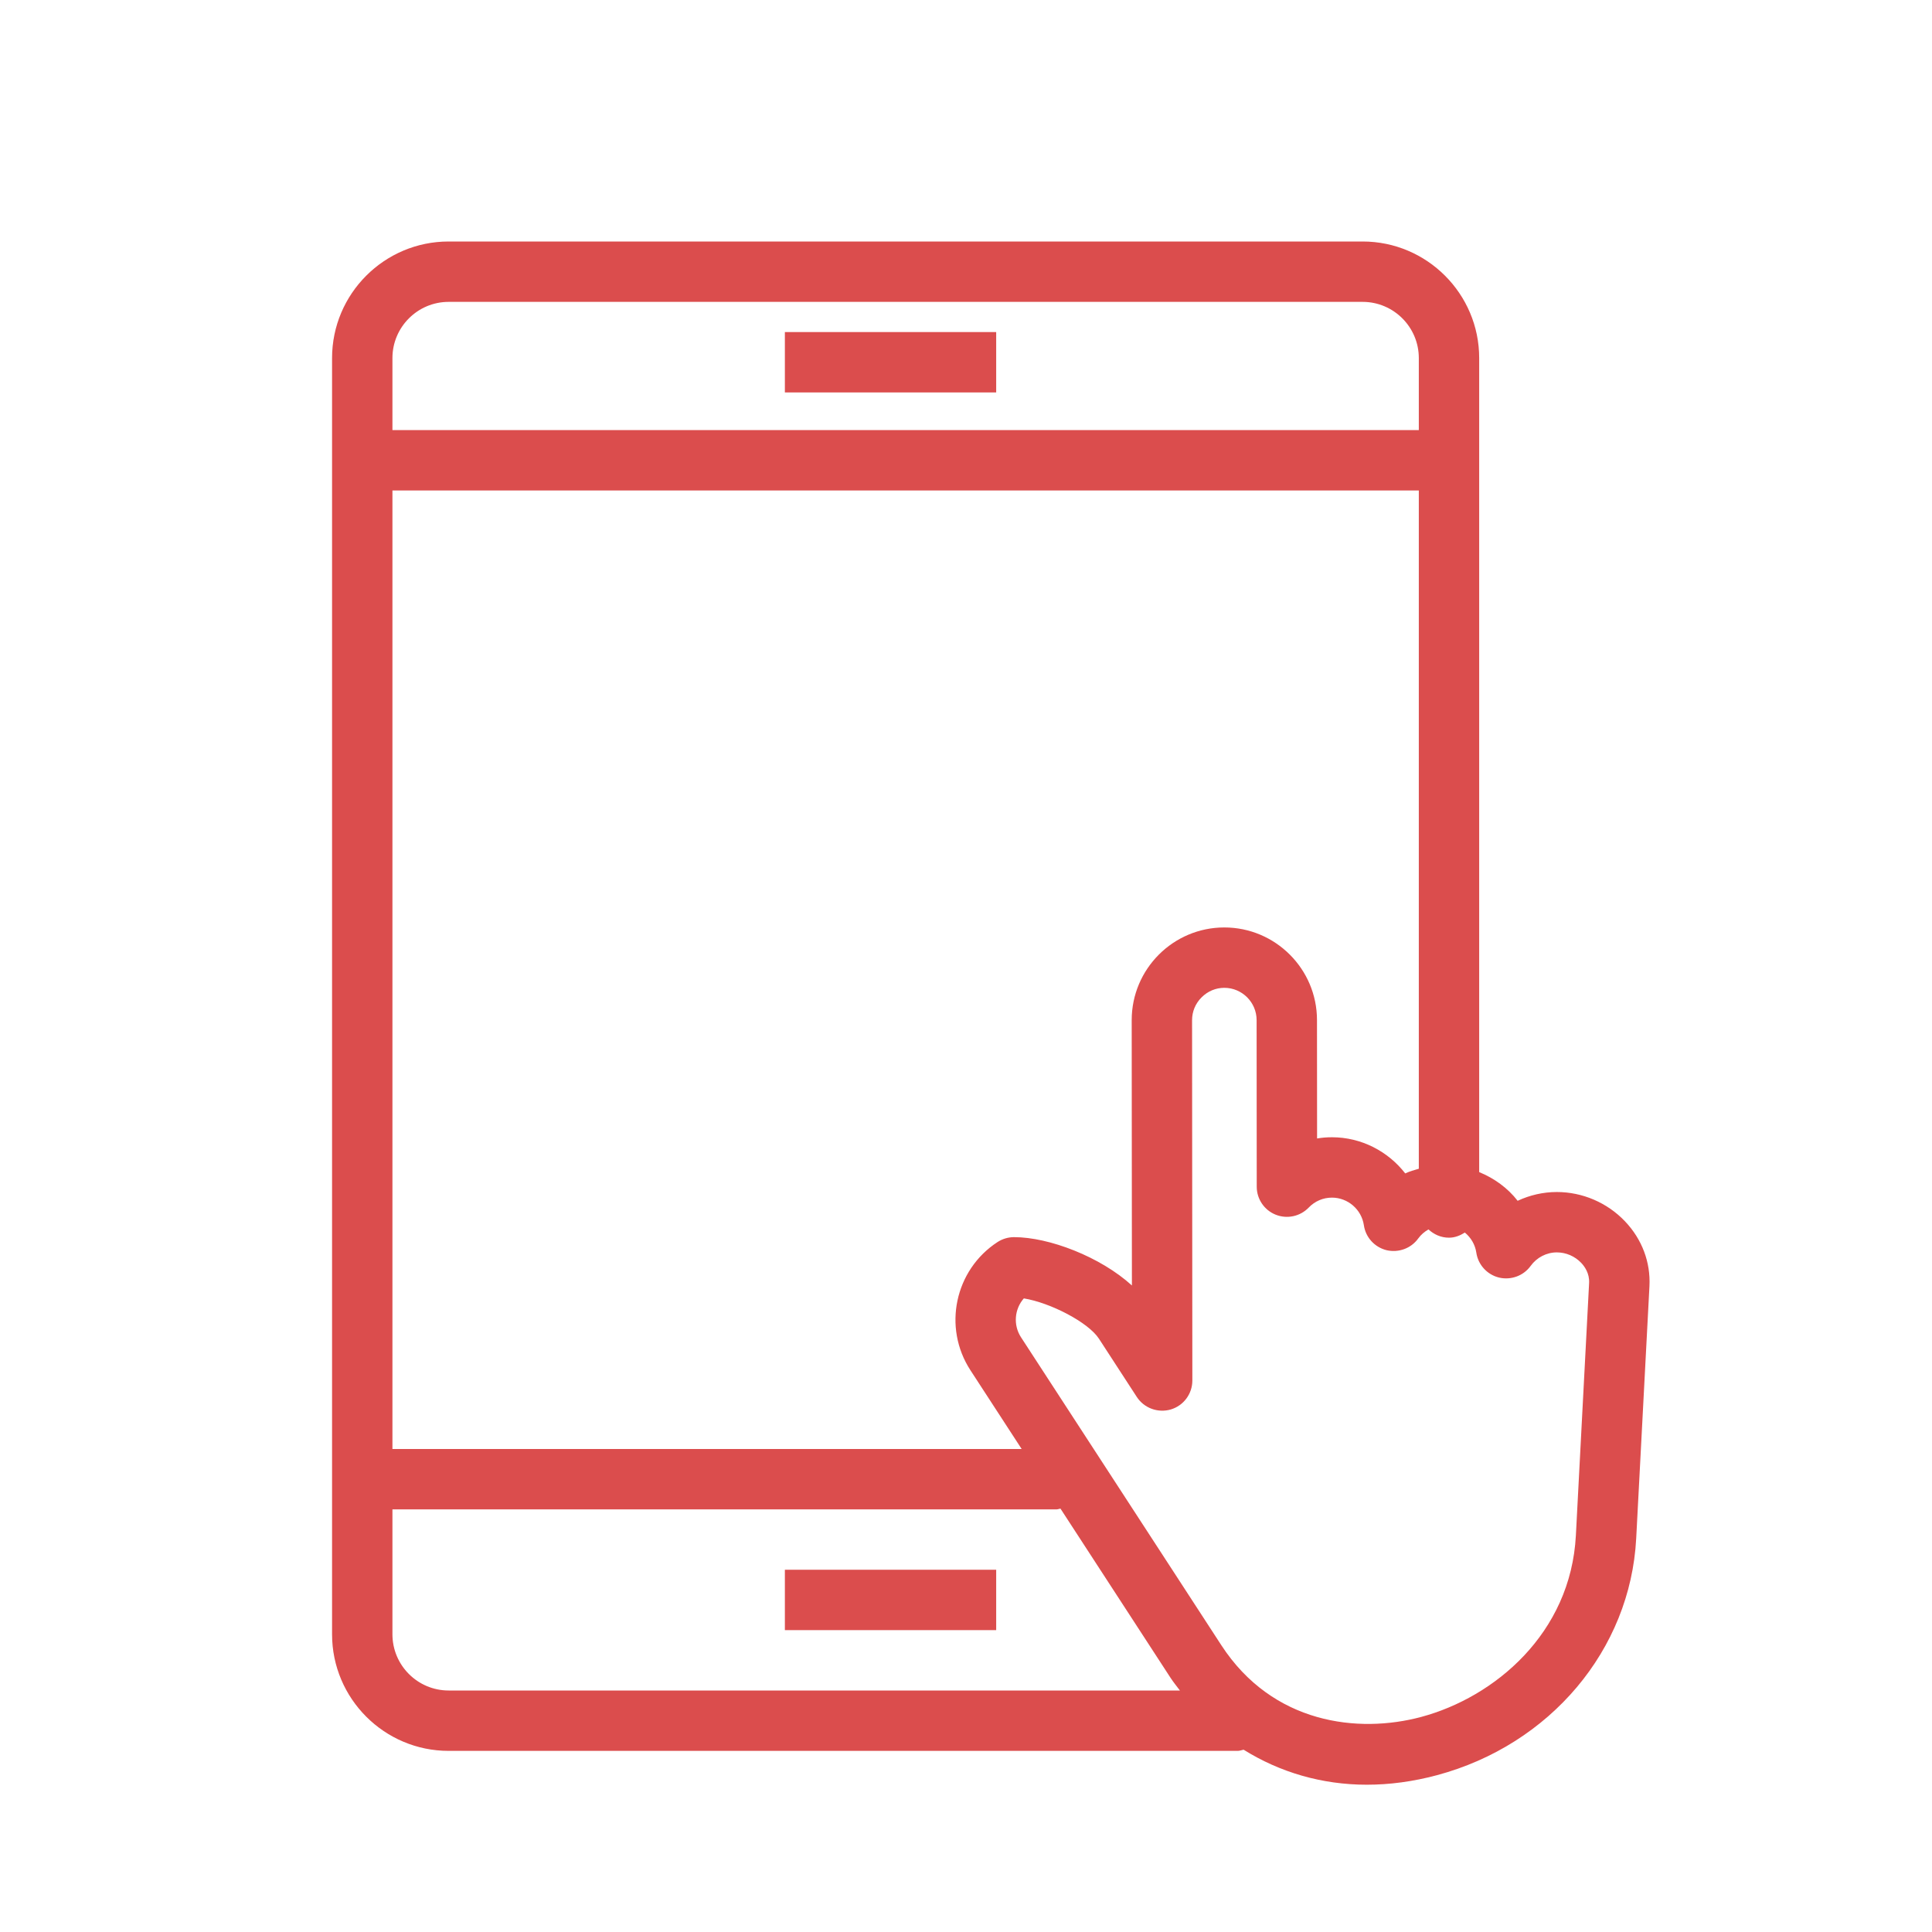 <?xml version="1.0" encoding="UTF-8"?>
<svg width="64px" height="64px" viewBox="0 0 64 64" version="1.1" xmlns="http://www.w3.org/2000/svg" xmlns:xlink="http://www.w3.org/1999/xlink">
    <!-- Generator: Sketch 47.1 (45422) - http://www.bohemiancoding.com/sketch -->
    <title>162</title>
    <desc>Created with Sketch.</desc>
    <defs></defs>
    <g id="Symbols" stroke="none" stroke-width="1" fill="none" fill-rule="evenodd">
        <g id="162">
            <g id="Page-1">
                <polygon id="Fill-1" fill="#E6E7E8" opacity="0" points="0 64 64 64 64 0 0 0"></polygon>
                <polygon id="Fill-2" fill="#DB4D4D" points="26 13 33 13 33 11 26 11"></polygon>
                <polygon id="Fill-3" fill="#DB4D4D" points="26 54 33 54 33 52 26 52"></polygon>
                <path d="M52.203,50.862 C52.033,54.111 49.508,56.223 47.081,56.875 C44.992,57.436 42.155,57.107 40.457,54.498 L33.823,44.3 C33.556,43.89 33.607,43.362 33.916,43.011 C34.799,43.155 36.052,43.805 36.403,44.345 L37.659,46.277 C37.901,46.648 38.359,46.813 38.782,46.691 C39.207,46.565 39.498,46.175 39.498,45.731 L39.489,33.793 C39.489,33.509 39.6,33.242 39.804,33.039 C40.006,32.836 40.273,32.723 40.557,32.723 L40.557,32.723 C41.146,32.723 41.626,33.203 41.627,33.792 L41.631,39.311 C41.631,39.719 41.879,40.086 42.258,40.238 C42.635,40.389 43.069,40.297 43.352,40.003 C43.557,39.79 43.83,39.673 44.122,39.673 L44.123,39.673 C44.649,39.673 45.103,40.065 45.18,40.587 C45.238,40.989 45.535,41.316 45.931,41.414 C46.325,41.506 46.741,41.357 46.979,41.028 C47.07,40.901 47.189,40.801 47.32,40.726 C47.5,40.893 47.736,41 48,41 C48.197,41 48.37,40.928 48.525,40.83 C48.724,40.994 48.865,41.226 48.905,41.495 C48.964,41.897 49.262,42.224 49.657,42.321 C50.053,42.414 50.467,42.264 50.705,41.935 C50.907,41.655 51.231,41.487 51.571,41.487 L51.572,41.487 C51.876,41.487 52.171,41.614 52.382,41.837 C52.486,41.946 52.659,42.179 52.641,42.502 L52.203,50.862 Z M13,54.138 L13,50 L35,50 C35.046,50 35.085,49.98 35.129,49.974 L38.781,55.588 C38.876,55.733 38.984,55.863 39.086,56 L14.861,56 C13.835,56 13,55.165 13,54.138 L13,54.138 Z M14.861,10 L45.139,10 C46.165,10 47,10.835 47,11.861 L47,14.247 L13,14.247 L13,11.861 C13,10.835 13.835,10 14.861,10 L14.861,10 Z M46.55,38.871 C45.982,38.139 45.096,37.673 44.123,37.673 L44.12,37.673 C43.955,37.673 43.791,37.686 43.63,37.713 L43.627,33.79 C43.626,32.098 42.249,30.723 40.557,30.723 L40.555,30.723 C38.863,30.724 37.488,32.102 37.489,33.795 L37.496,42.583 C36.453,41.633 34.754,40.982 33.591,40.982 C33.397,40.982 33.208,41.039 33.045,41.144 C31.627,42.067 31.224,43.972 32.146,45.39 L33.844,48 L13,48 L13,16.247 L47,16.247 L47,38.716 C46.848,38.76 46.693,38.803 46.55,38.871 L46.55,38.871 Z M53.832,40.46 C53.245,39.841 52.422,39.487 51.571,39.487 L51.569,39.487 C51.117,39.488 50.676,39.59 50.274,39.778 C49.945,39.353 49.5,39.033 49,38.827 L49,11.861 C49,9.732 47.267,8 45.139,8 L14.861,8 C12.732,8 11,9.732 11,11.861 L11,54.138 C11,56.267 12.732,58 14.861,58 L41,58 C41.069,58 41.131,57.973 41.196,57.961 C42.4,58.712 43.793,59.121 45.277,59.121 C46.034,59.121 46.812,59.017 47.599,58.806 C51.355,57.799 54.008,54.647 54.201,50.966 L54.64,42.607 C54.681,41.814 54.394,41.051 53.832,40.46 L53.832,40.46 Z" id="Fill-4" fill="#DB4D4D"></path>
            </g>
        </g>
    </g>
</svg>